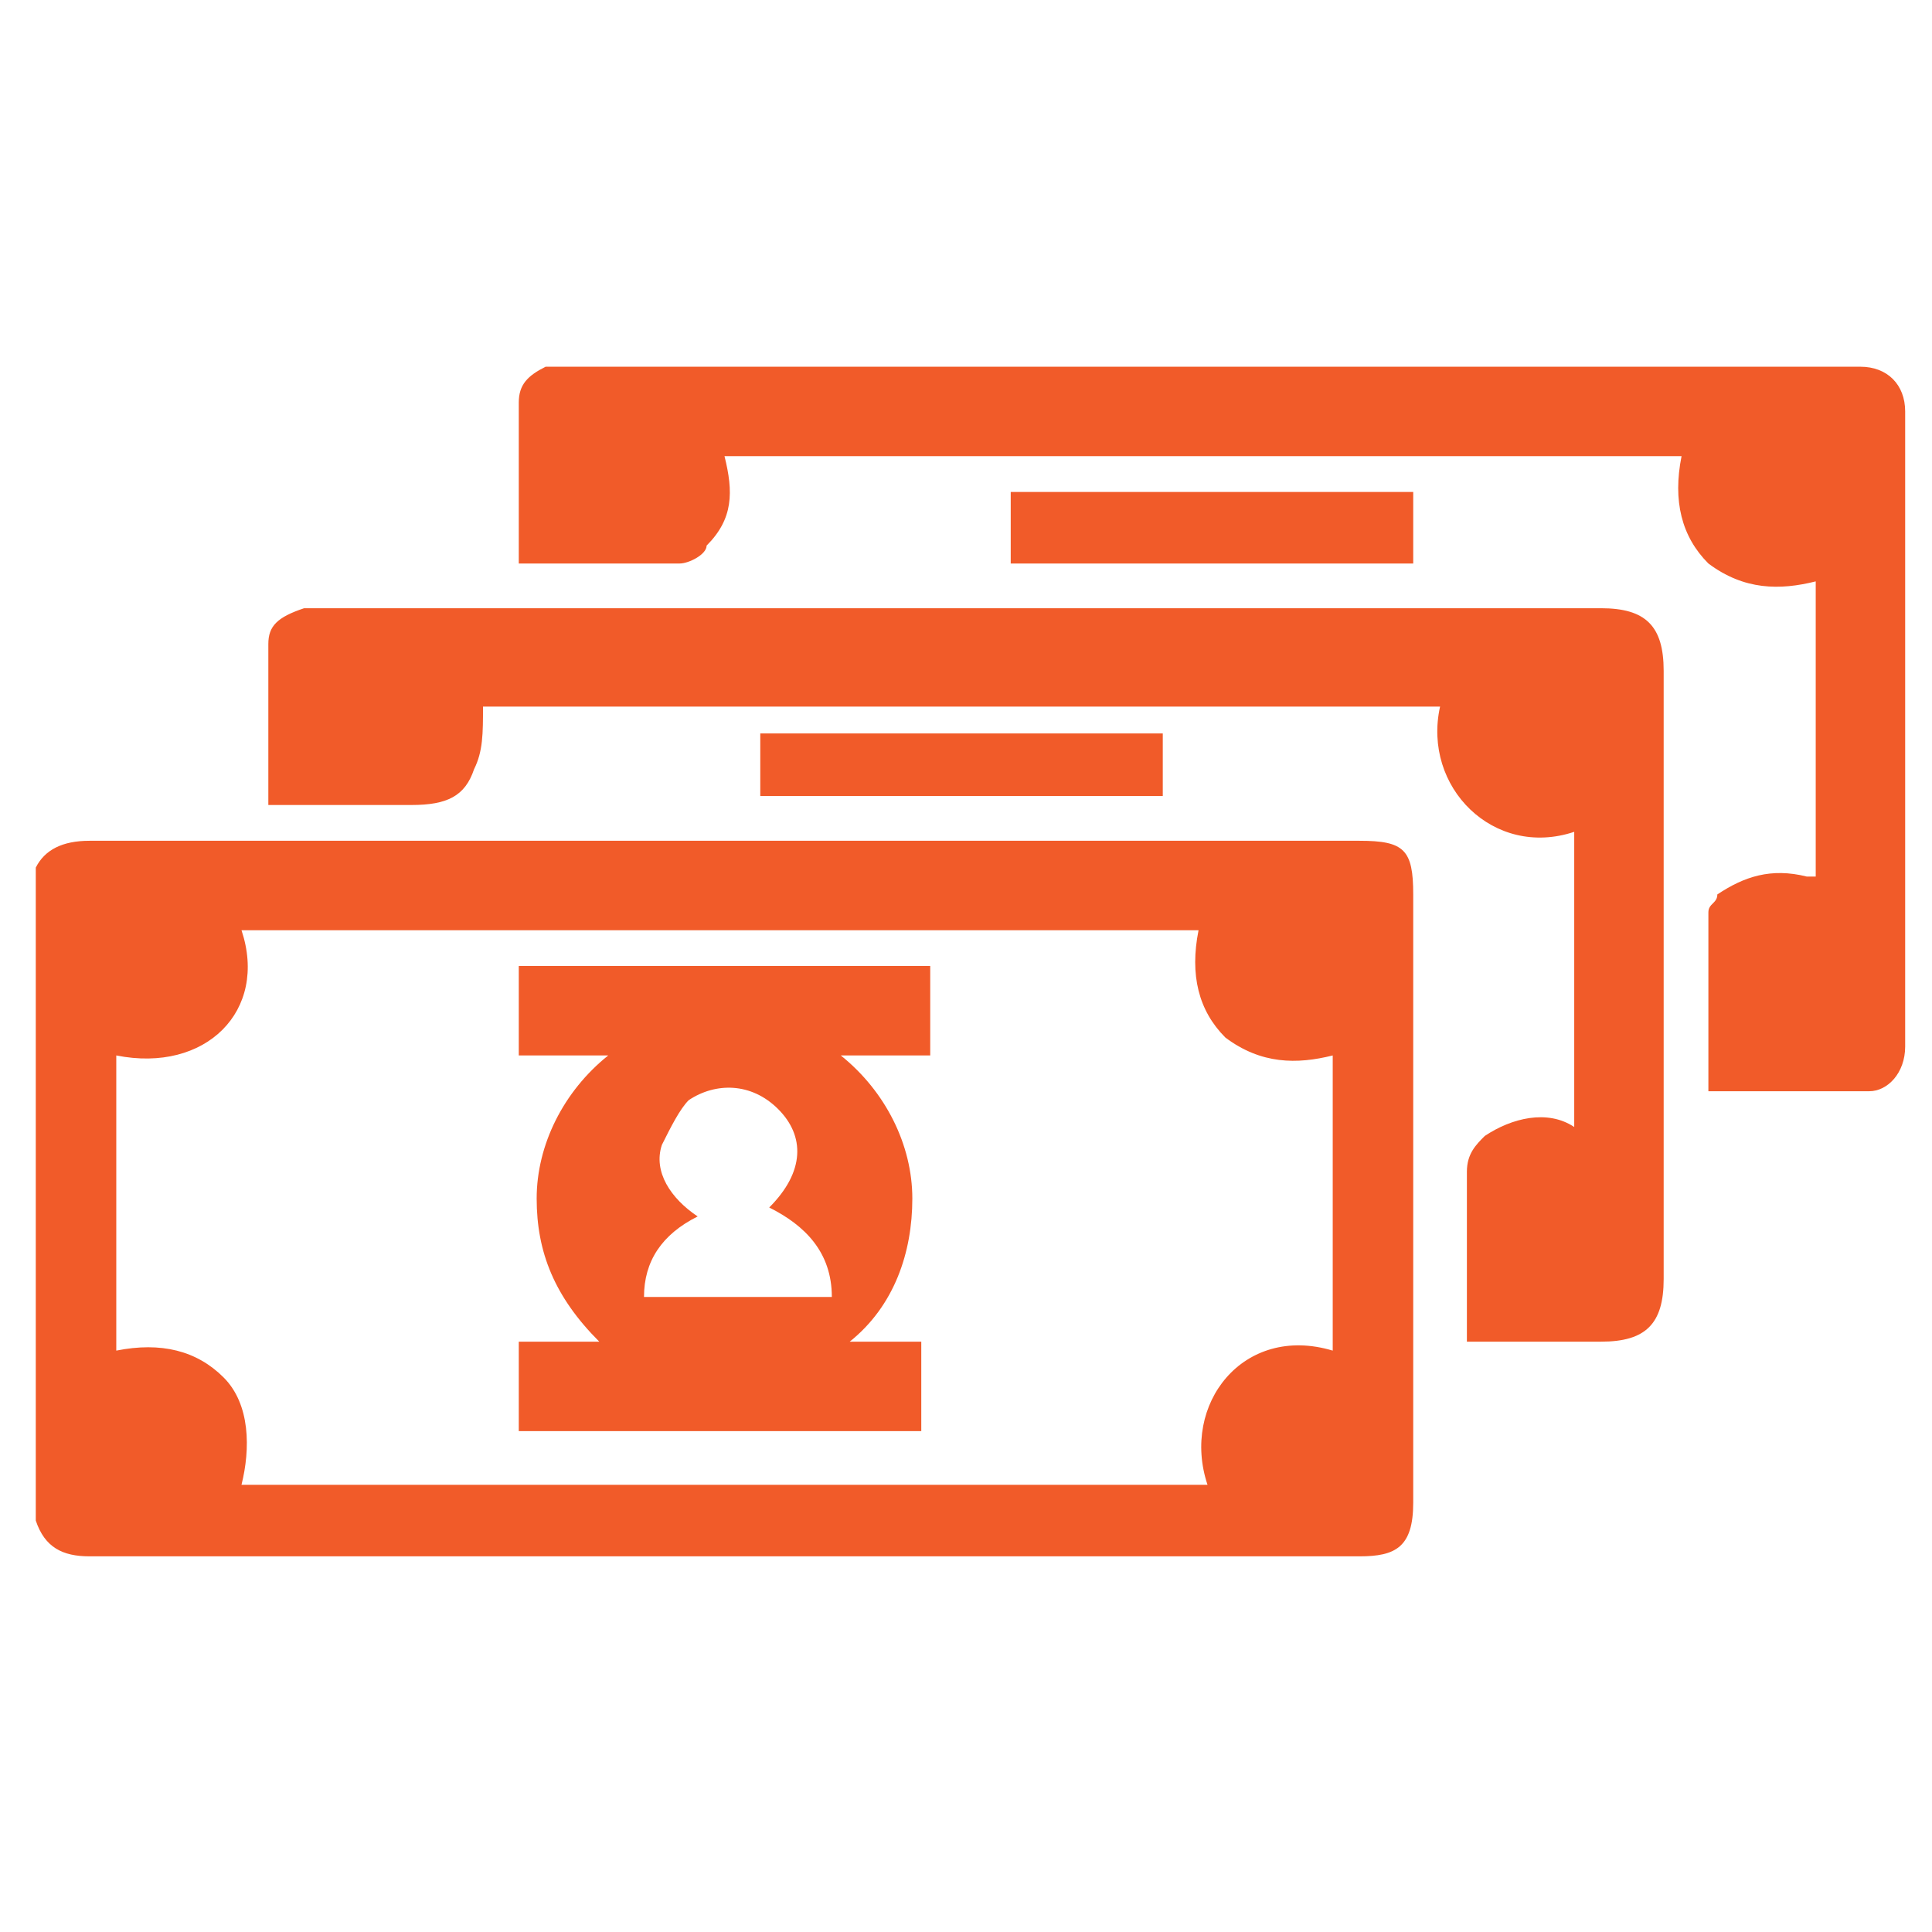 <?xml version="1.0" encoding="utf-8"?>
<!-- Generator: Adobe Illustrator 18.0.0, SVG Export Plug-In . SVG Version: 6.00 Build 0)  -->
<!DOCTYPE svg PUBLIC "-//W3C//DTD SVG 1.1//EN" "http://www.w3.org/Graphics/SVG/1.1/DTD/svg11.dtd">
<svg version="1.1" id="Layer_1" xmlns="http://www.w3.org/2000/svg" xmlns:xlink="http://www.w3.org/1999/xlink" x="0px" y="0px"
	 viewBox="0 0 21.6 21.6" enable-background="new 0 0 21.6 21.6" xml:space="preserve">
<g>
	<path fill="#F15B29" d="M0.4,9.7C0.5,9.5,0.7,9.4,1,9.4c4.7,0,9.5,0,14.2,0c0.5,0,0.6,0.1,0.6,0.6c0,2.3,0,4.6,0,6.8
		c0,0.5-0.2,0.6-0.6,0.6c-4.7,0-9.5,0-14.2,0c-0.3,0-0.5-0.1-0.6-0.4C0.4,14.7,0.4,12.2,0.4,9.7z M1.3,11.8c0,1.1,0,2.2,0,3.3
		c0.5-0.1,0.9,0,1.2,0.3c0.3,0.3,0.3,0.8,0.2,1.2c3.6,0,7.2,0,10.8,0c-0.3-0.9,0.4-1.8,1.4-1.5c0-1.1,0-2.2,0-3.3
		c-0.4,0.1-0.8,0.1-1.2-0.2c-0.3-0.3-0.4-0.7-0.3-1.2c-3.6,0-7.2,0-10.7,0C3,11.3,2.3,12,1.3,11.8z"/>
	<path fill="#F15B29" d="M3,9c0-0.3,0-0.6,0-0.9c0-0.3,0-0.6,0-0.9C3,7,3.1,6.9,3.4,6.8c0.1,0,0.2,0,0.3,0c4.7,0,9.5,0,14.2,0
		c0.5,0,0.7,0.2,0.7,0.7c0,2.3,0,4.5,0,6.8c0,0.5-0.2,0.7-0.7,0.7c-0.5,0-1,0-1.5,0c0-0.1,0-0.2,0-0.2c0-0.6,0-1.1,0-1.7
		c0-0.2,0.1-0.3,0.2-0.4c0.3-0.2,0.7-0.3,1-0.1c0-1.1,0-2.2,0-3.3c-0.9,0.3-1.7-0.5-1.5-1.4c-3.6,0-7.1,0-10.7,0
		c0,0.3,0,0.5-0.1,0.7C5.2,8.9,5,9,4.6,9c-0.5,0-1,0-1.5,0C3.1,9,3,9,3,9z"/>
	<path fill="#F15B29" d="M19.1,12.2c0-0.7,0-1.4,0-2c0-0.1,0.1-0.1,0.1-0.2c0.3-0.2,0.6-0.3,1-0.2c0,0,0.1,0,0.1,0c0,0,0,0,0,0
		c0-1.1,0-2.2,0-3.3c-0.4,0.1-0.8,0.1-1.2-0.2c-0.3-0.3-0.4-0.7-0.3-1.2c-3.6,0-7.2,0-10.7,0c0.1,0.4,0.1,0.7-0.2,1
		C7.9,6.2,7.7,6.3,7.6,6.3c-0.5,0-1.1,0-1.6,0c-0.1,0-0.1,0-0.2,0c0-0.6,0-1.2,0-1.8c0-0.2,0.1-0.3,0.3-0.4c0.1,0,0.2,0,0.3,0
		c4.7,0,9.5,0,14.2,0c0.1,0,0.1,0,0.2,0c0.3,0,0.5,0.2,0.5,0.5c0,2.4,0,4.7,0,7.1c0,0.3-0.2,0.5-0.4,0.5
		C20.3,12.2,19.7,12.2,19.1,12.2z"/>
	<path fill="#F15B29" d="M11.3,5.5c1.5,0,3,0,4.5,0c0,0.3,0,0.5,0,0.8c-1.5,0-3,0-4.5,0C11.3,6,11.3,5.7,11.3,5.5z"/>
	<path fill="#F15B29" d="M13,8.2c0,0.2,0,0.5,0,0.7c-1.5,0-3,0-4.5,0c0-0.2,0-0.5,0-0.7C10,8.2,11.4,8.2,13,8.2z"/>
	<path fill="#F15B29" d="M10.4,10.8c0,0.3,0,0.7,0,1c-0.3,0-0.6,0-1,0c0.5,0.4,0.8,1,0.8,1.6c0,0.6-0.2,1.2-0.7,1.6
		c0.3,0,0.6,0,0.8,0c0,0.4,0,0.7,0,1c-1.5,0-3,0-4.5,0c0-0.3,0-0.7,0-1c0.3,0,0.5,0,0.9,0c-0.5-0.5-0.7-1-0.7-1.6
		c0-0.6,0.3-1.2,0.8-1.6c-0.4,0-0.7,0-1,0c0-0.4,0-0.7,0-1C7.4,10.8,8.8,10.8,10.4,10.8z M7.2,14.5c0.7,0,1.4,0,2.1,0
		c0-0.5-0.3-0.8-0.7-1C9,13.1,9,12.7,8.7,12.4c-0.3-0.3-0.7-0.3-1-0.1c-0.1,0.1-0.2,0.3-0.3,0.5c-0.1,0.3,0.1,0.6,0.4,0.8
		C7.4,13.8,7.2,14.1,7.2,14.5z"/>
</g>
</svg>
